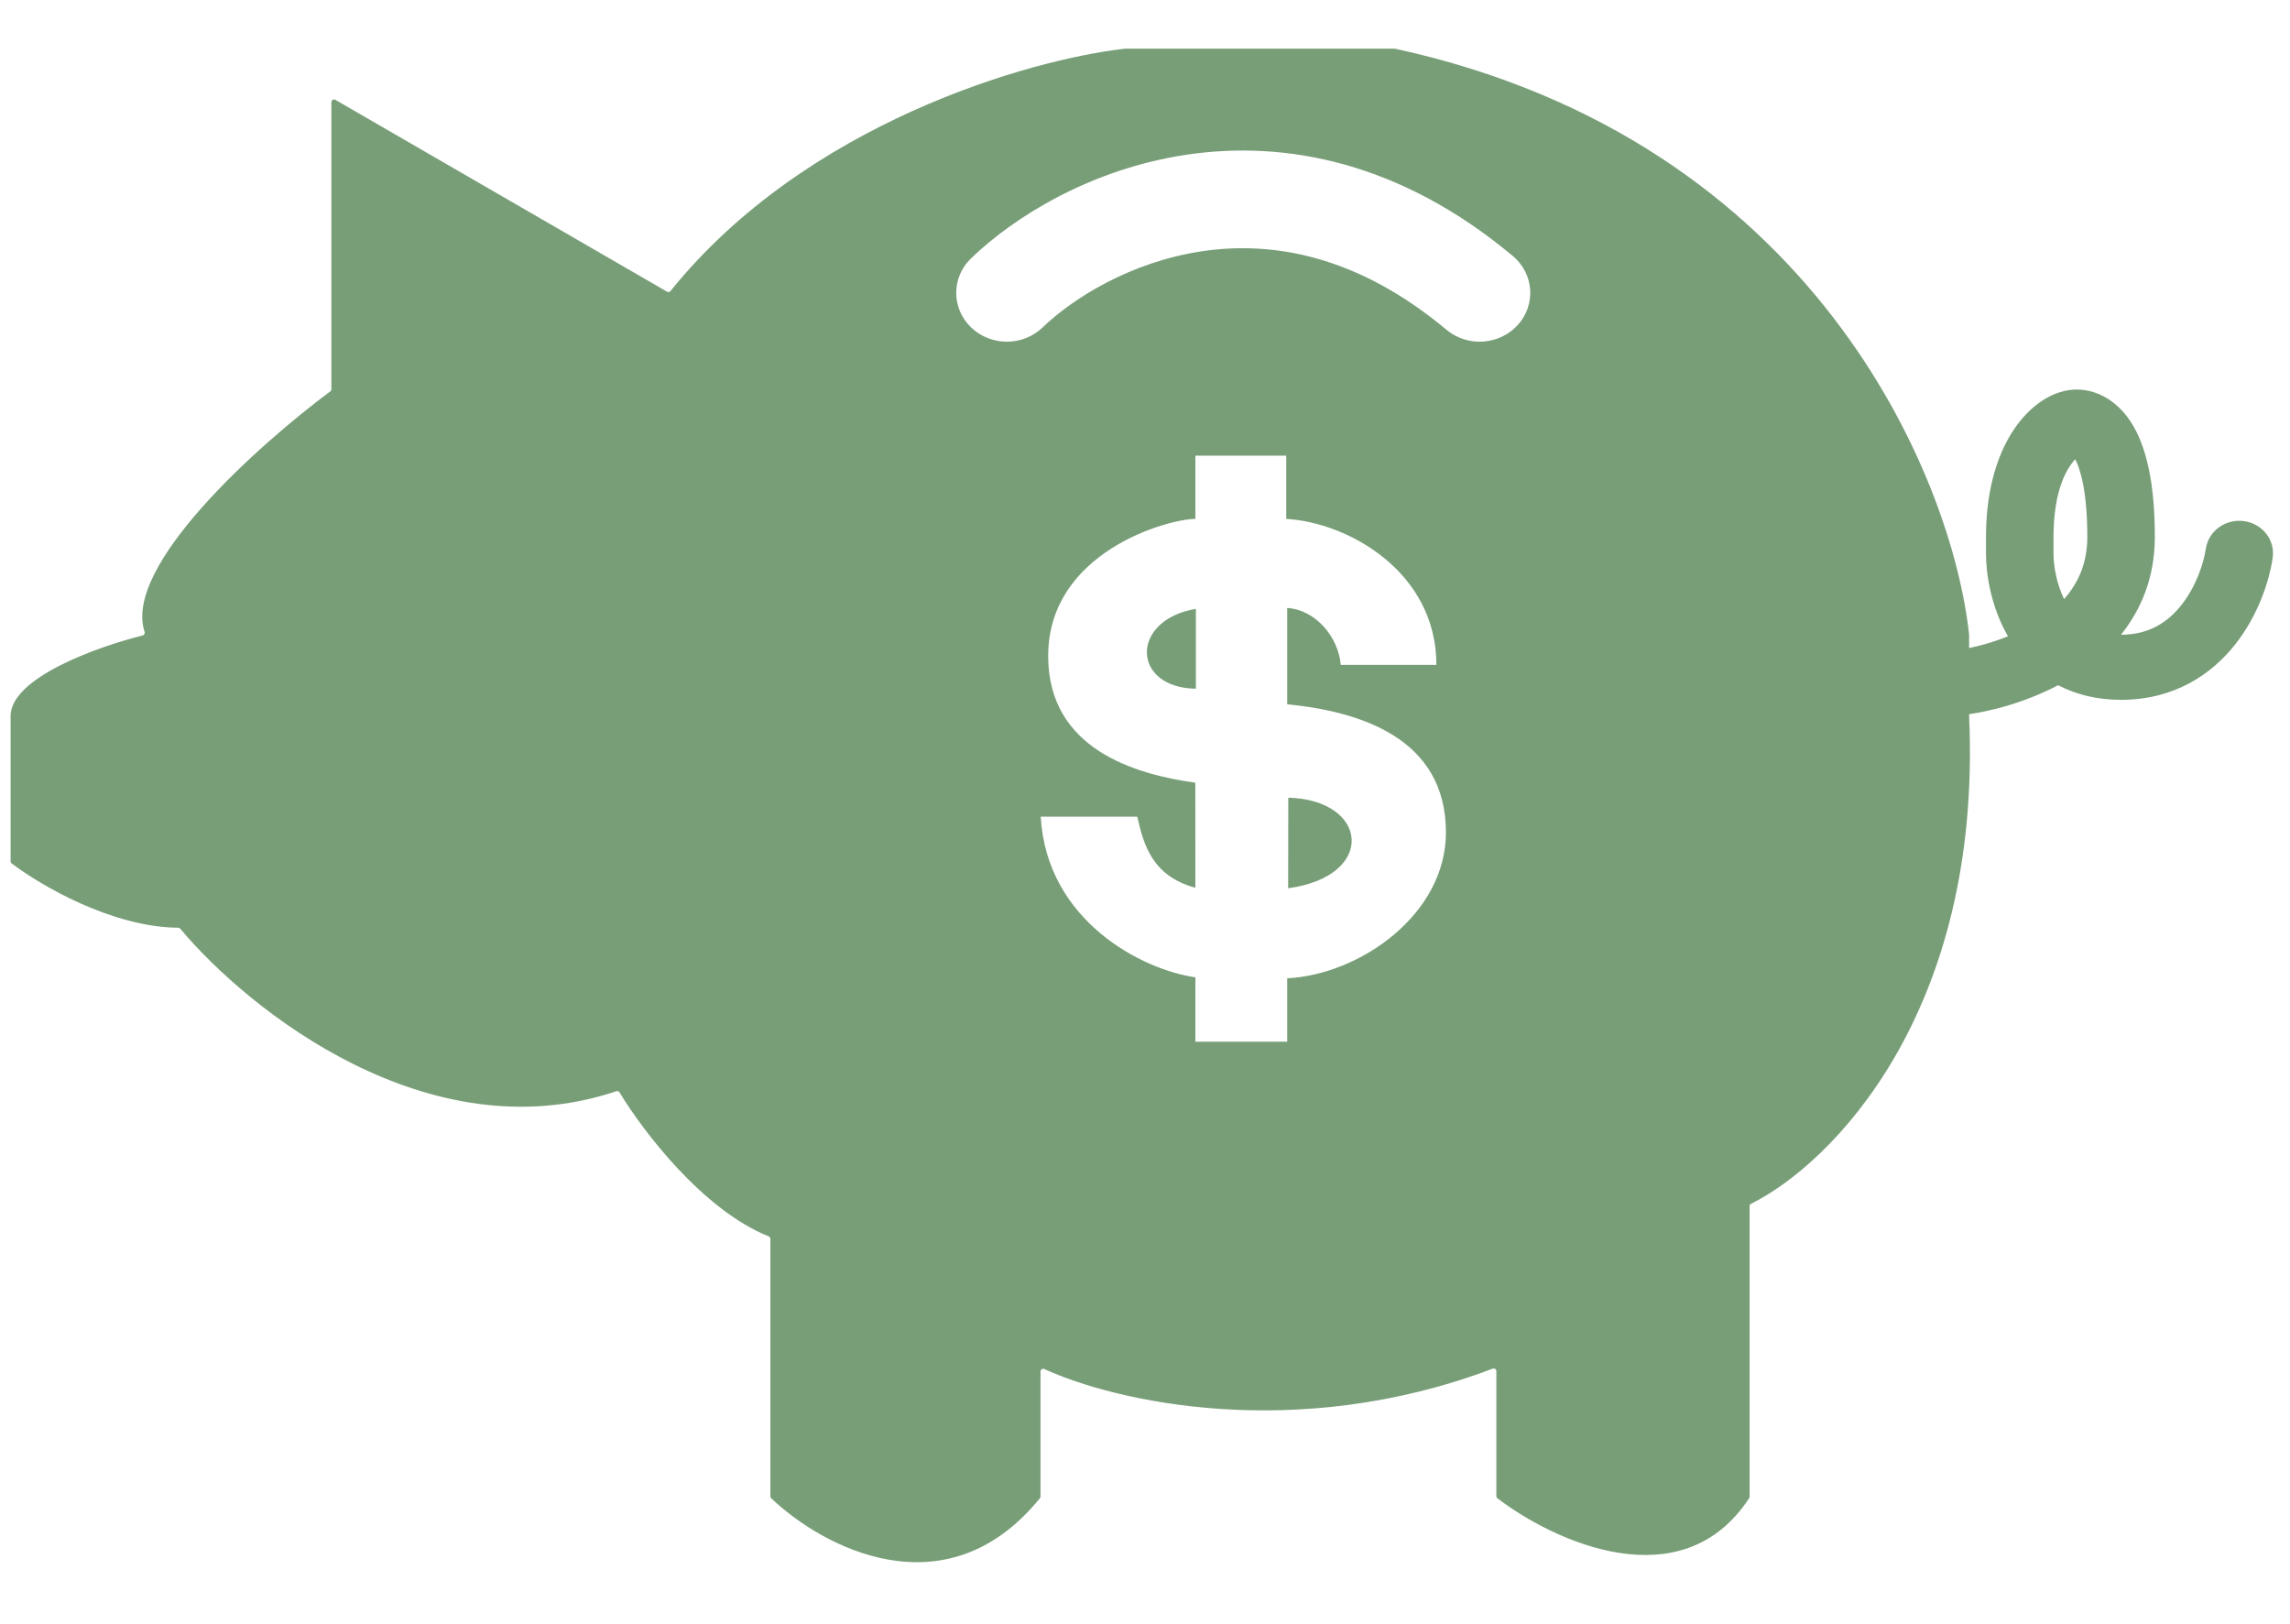 <svg width="86" height="61" viewBox="0 0 86 61" fill="none" xmlns="http://www.w3.org/2000/svg">
<g clip-path="url(#clip0_314_3914)">
<path fill-rule="evenodd" clip-rule="evenodd" d="M12.595 3.749L25.052 10.955C25.095 10.98 25.149 10.97 25.18 10.931C30.258 4.623 38.666 2.234 42.246 1.828H52.337C52.373 1.828 52.409 1.832 52.444 1.84C68.127 5.28 73.315 17.934 73.949 23.837V26.894C74.453 38.074 68.736 43.739 65.761 45.208C65.726 45.225 65.706 45.259 65.706 45.298V56.21C65.706 56.229 65.7 56.249 65.689 56.265C63.164 60.119 58.362 57.893 56.233 56.269C56.209 56.25 56.195 56.221 56.195 56.19V51.494C56.195 51.424 56.124 51.376 56.058 51.401C48.64 54.211 41.847 52.624 39.217 51.415C39.15 51.384 39.076 51.434 39.076 51.508V56.204C39.076 56.227 39.067 56.25 39.053 56.267C35.523 60.608 30.878 58.096 28.961 56.268C28.941 56.249 28.931 56.224 28.931 56.197V46.526C28.931 46.485 28.906 46.448 28.867 46.433C26.396 45.444 24.136 42.467 23.265 41.024C23.241 40.983 23.191 40.967 23.146 40.982C16.1 43.352 9.318 37.929 6.768 34.877C6.749 34.854 6.722 34.842 6.692 34.842C4.199 34.822 1.513 33.244 0.436 32.425C0.412 32.407 0.398 32.378 0.398 32.347V26.894C0.398 25.459 3.634 24.296 5.358 23.865C5.418 23.85 5.449 23.786 5.43 23.727C4.614 21.266 9.689 16.719 12.406 14.696C12.431 14.677 12.445 14.648 12.445 14.616V3.836C12.445 3.759 12.529 3.71 12.595 3.749ZM45.154 9.434C42.473 9.829 40.293 11.201 39.158 12.295C38.415 13.012 37.211 13.012 36.468 12.295C35.725 11.579 35.725 10.418 36.468 9.702C38.08 8.147 40.973 6.34 44.579 5.808C48.277 5.262 52.589 6.083 56.812 9.613C57.606 10.276 57.692 11.434 57.004 12.2C56.316 12.965 55.114 13.048 54.321 12.384C50.935 9.556 47.744 9.052 45.154 9.434ZM44.892 19.488V17.112H48.304V19.488C50.604 19.616 53.943 21.461 53.943 24.97H50.352C50.261 23.928 49.419 22.905 48.34 22.832V26.45C51.082 26.72 54.301 27.724 54.301 31.261C54.301 34.349 51.069 36.602 48.34 36.741V39.121H44.892V36.704C42.917 36.427 39.308 34.6 39.084 30.672H42.711C42.94 31.676 43.24 32.891 44.892 33.342L44.89 29.395C42.628 29.083 39.364 28.132 39.364 24.639C39.364 20.712 43.887 19.488 44.892 19.488ZM44.911 22.866V25.866C42.481 25.829 42.434 23.282 44.911 22.866ZM48.381 29.959C51.388 30.032 51.721 32.901 48.376 33.36L48.381 29.959Z" fill="#789E78"/>
<path fill-rule="evenodd" clip-rule="evenodd" d="M80.015 15.834C80.602 16.732 80.924 18.131 80.924 20.169C80.924 21.679 80.412 22.89 79.653 23.838H79.656C80.699 23.838 81.41 23.372 81.927 22.716C82.473 22.023 82.757 21.161 82.839 20.608C82.938 19.94 83.58 19.475 84.273 19.571C84.967 19.666 85.448 20.285 85.349 20.954C85.22 21.828 84.806 23.105 83.947 24.196C83.058 25.322 81.656 26.283 79.656 26.283C78.745 26.283 77.957 26.082 77.292 25.733C75.932 26.451 74.472 26.789 73.441 26.889C72.744 26.956 72.123 26.465 72.053 25.794C71.984 25.122 72.492 24.522 73.189 24.455C73.793 24.397 74.606 24.221 75.409 23.896C74.769 22.791 74.583 21.564 74.583 20.781V20.169C74.583 16.949 75.998 15.165 77.352 14.73M77.516 22.498C77.24 21.932 77.119 21.282 77.119 20.781V20.169C77.119 18.386 77.628 17.578 77.934 17.248C78.134 17.631 78.388 18.481 78.388 20.169C78.388 21.137 78.053 21.895 77.516 22.498ZM80.015 15.834C79.381 14.864 78.344 14.411 77.352 14.73L80.015 15.834Z" fill="#789E78"/>
</g>
<defs>
<clipPath id="clip0_314_3914">
<rect width="86" height="58" fill="white" transform="translate(0 1)"/>
</clipPath>
</defs>
</svg>
